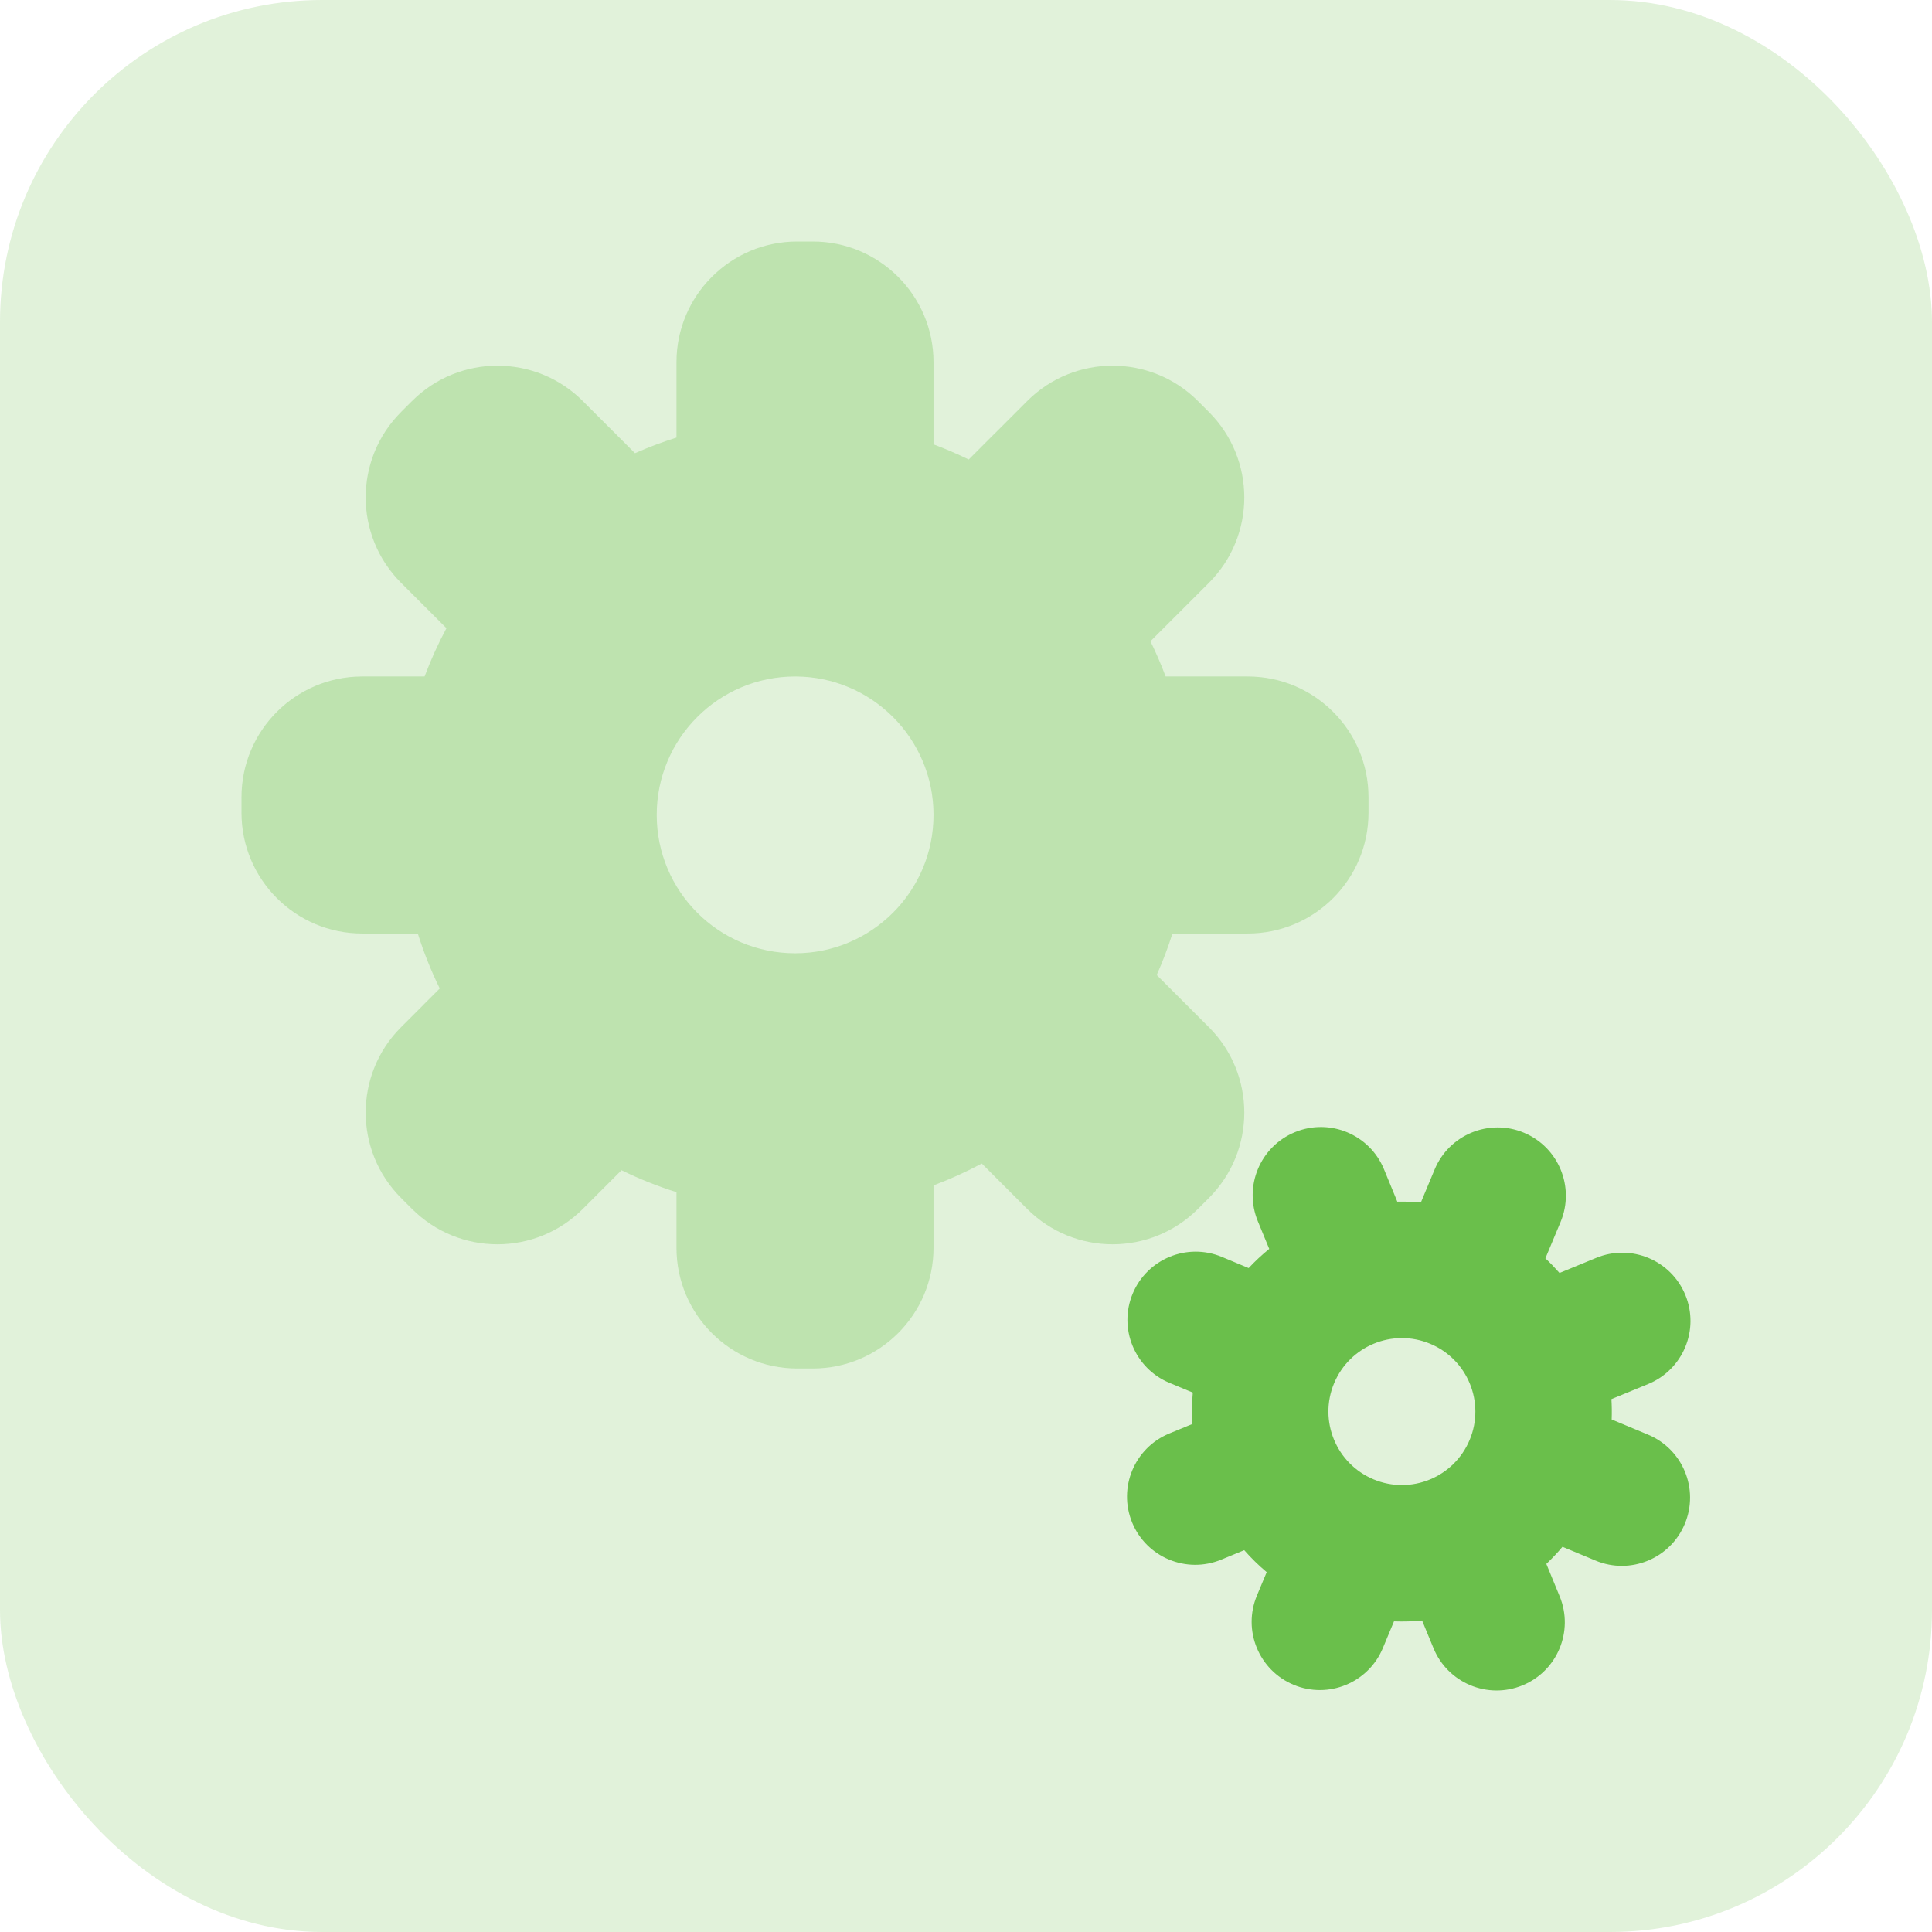 <svg width="96" height="96" viewBox="0 0 96 96" fill="none" xmlns="http://www.w3.org/2000/svg">
<rect width="96" height="96" rx="16" fill="#6ABF48" fill-opacity="0.2"/>
<path fill-rule="evenodd" clip-rule="evenodd" d="M75.721 56.283C77.449 57.004 78.265 58.989 77.545 60.717L76.79 62.526C77.037 62.757 77.27 63.001 77.492 63.253L79.32 62.501C81.051 61.789 83.032 62.615 83.744 64.346C84.456 66.078 83.63 68.058 81.899 68.771L80.071 69.522C80.091 69.857 80.096 70.195 80.083 70.533L81.893 71.288C83.621 72.008 84.438 73.993 83.717 75.721C82.996 77.449 81.011 78.265 79.284 77.545L77.64 76.859C77.387 77.159 77.118 77.443 76.837 77.71L77.499 79.32C78.211 81.051 77.385 83.032 75.654 83.744C73.923 84.456 71.942 83.63 71.23 81.899L70.663 80.522C70.201 80.567 69.735 80.582 69.267 80.564L68.713 81.893C67.992 83.621 66.007 84.437 64.279 83.717C62.551 82.996 61.735 81.011 62.455 79.284L62.941 78.12C62.539 77.782 62.167 77.416 61.825 77.027L60.68 77.499C58.949 78.211 56.968 77.385 56.256 75.654C55.544 73.923 56.37 71.942 58.101 71.23L59.247 70.758C59.215 70.241 59.222 69.72 59.269 69.197L58.107 68.713C56.379 67.992 55.563 66.007 56.283 64.279C57.004 62.551 58.989 61.735 60.717 62.456L62.045 63.01C62.365 62.667 62.707 62.35 63.067 62.057L62.5 60.68C61.788 58.949 62.615 56.968 64.346 56.256C66.077 55.544 68.058 56.37 68.77 58.101L69.432 59.711C69.821 59.702 70.211 59.715 70.602 59.751L71.288 58.107C72.008 56.379 73.993 55.563 75.721 56.283ZM71.064 66.771C69.204 65.995 67.066 66.874 66.29 68.735C65.514 70.596 66.394 72.733 68.254 73.509C70.115 74.285 72.252 73.406 73.028 71.545C73.804 69.685 72.925 67.547 71.064 66.771Z" fill="#6ABF4B"/>
<g opacity="0.3">
<path d="M40.386 12C43.699 12 46.386 14.686 46.386 18V22.08C46.983 22.303 47.567 22.555 48.135 22.833L51.041 19.928C53.384 17.585 57.182 17.585 59.525 19.928L60.071 20.474C62.414 22.817 62.414 26.616 60.071 28.959L57.165 31.864C57.443 32.433 57.696 33.016 57.919 33.614H62C65.314 33.614 68 36.301 68 39.614V40.386C68 43.699 65.314 46.386 62 46.386H58.258C58.036 47.091 57.774 47.779 57.477 48.447L60.071 51.041C62.414 53.384 62.414 57.182 60.071 59.525L59.525 60.071C57.182 62.414 53.383 62.414 51.04 60.071L48.784 57.815C48.014 58.229 47.213 58.592 46.386 58.901V62C46.386 65.314 43.699 68 40.386 68H39.614C36.301 68 33.614 65.314 33.614 62V59.239C32.671 58.943 31.758 58.576 30.882 58.148L28.959 60.071C26.616 62.414 22.817 62.414 20.474 60.071L19.928 59.525C17.585 57.182 17.585 53.384 19.928 51.041L21.851 49.117C21.422 48.241 21.056 47.329 20.76 46.386H18C14.686 46.386 12 43.699 12 40.386V39.614C12 36.3 14.686 33.614 18 33.614H21.098C21.407 32.787 21.77 31.985 22.184 31.215L19.928 28.959C17.585 26.616 17.585 22.817 19.928 20.474L20.474 19.928C22.817 17.585 26.616 17.585 28.959 19.928L31.552 22.52C32.221 22.224 32.909 21.964 33.614 21.742V18C33.614 14.686 36.3 12 39.614 12H40.386ZM39.509 33.614C35.711 33.614 32.632 36.693 32.632 40.491C32.632 44.289 35.711 47.368 39.509 47.368C43.307 47.368 46.386 44.289 46.386 40.491C46.386 36.693 43.307 33.614 39.509 33.614Z" fill="#6ABF4B"/>
</g>
</svg>
